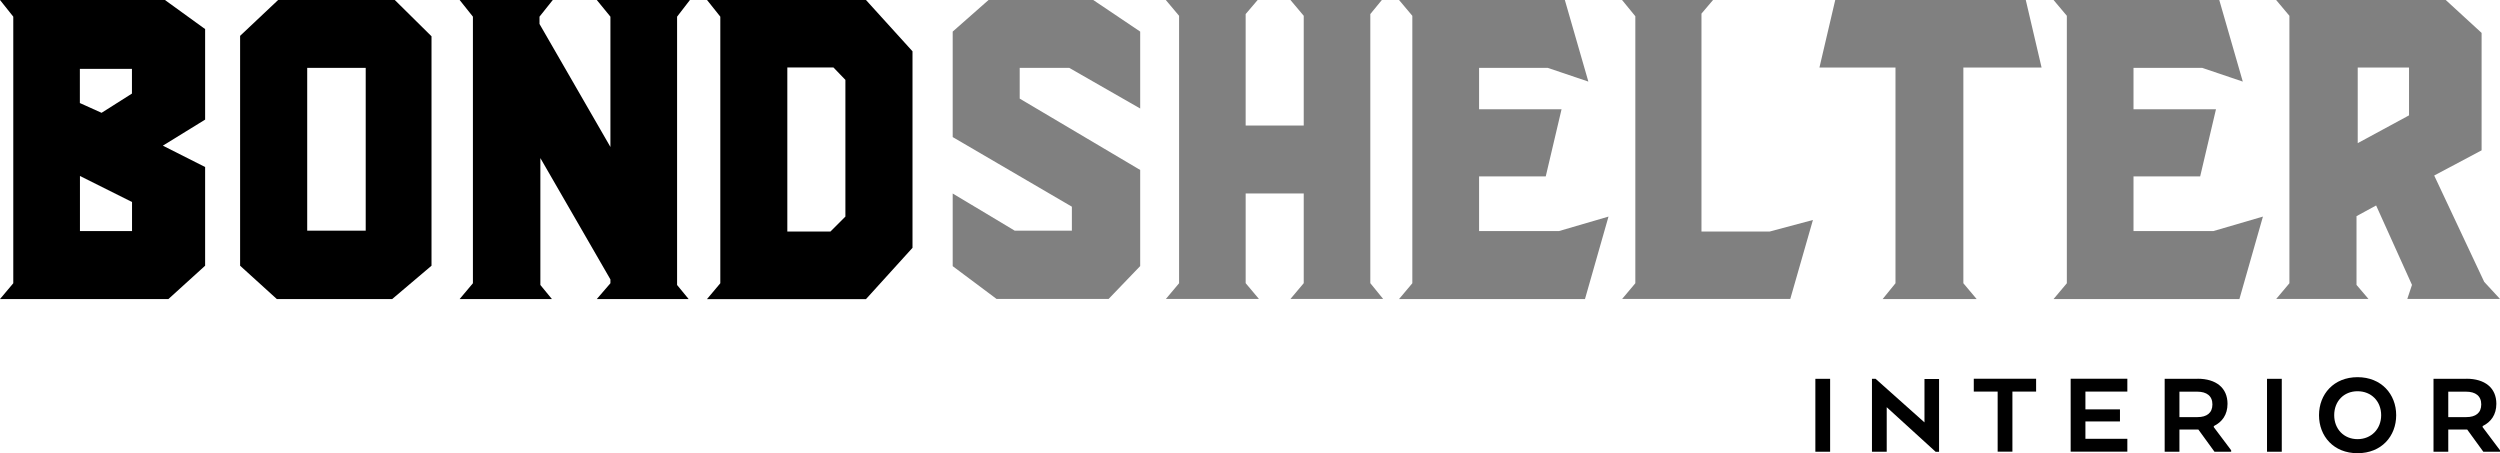 <svg xmlns="http://www.w3.org/2000/svg" id="Layer_2" data-name="Layer 2" viewBox="0 0 288 52.22"><defs><style> .cls-1 { fill: #000; } .cls-1, .cls-2 { stroke-width: 0px; } .cls-2 { fill: gray; } </style></defs><g id="Layer_1-2" data-name="Layer 1"><g><g><path class="cls-1" d="M0,34.45l1.53-1.82V1.92L0,0h19l4.63,3.35v10.43l-4.87,3,4.87,2.46v11.37l-4.23,3.84H0ZM11.71,12.99l3.49-2.21v-2.85h-6v3.94l2.51,1.13ZM15.21,26.62v-3.35l-6-3v6.35h6Z"></path><path class="cls-1" d="M31.89,34.45l-4.23-3.84V4.13l4.38-4.13h13.44l4.23,4.18v26.43l-4.53,3.84h-13.29ZM42.13,26.58V7.82h-6.74v18.75h6.74Z"></path><path class="cls-1" d="M52.95,34.45l1.53-1.82V1.92l-1.53-1.92h10.73l-1.53,1.92v.84l8.17,14.17V1.92l-1.57-1.92h10.73l-1.48,1.92v30.91l1.33,1.62h-10.58l1.57-1.82v-.44l-8.07-13.98v14.62l1.33,1.62h-10.63Z"></path><path class="cls-1" d="M81.45,34.45l1.53-1.82V1.92l-1.53-1.92h18.31l5.36,5.91v22.64l-5.36,5.91h-18.31ZM95.67,26.67l1.72-1.72v-15.75l-1.38-1.43h-5.31v18.9h4.97Z"></path><path class="cls-2" d="M114.82,34.45l-5.07-3.79v-8.37l7.14,4.28h6.59v-2.76l-13.73-8.02V3.64l4.13-3.64h12.06l5.41,3.64v8.86l-8.17-4.68h-5.71v3.54l13.88,8.22v11.07l-3.64,3.79h-12.89Z"></path><path class="cls-2" d="M134.3,34.45l1.53-1.82V1.82l-1.53-1.82h10.58l-1.38,1.62v12.84h6.69V1.82l-1.53-1.82h10.53l-1.33,1.62v31l1.48,1.82h-10.68l1.53-1.82v-10.33h-6.69v10.33l1.53,1.82h-10.73Z"></path><path class="cls-2" d="M161.17,34.45l1.53-1.82V1.82l-1.53-1.82h19.1l2.71,9.4-4.67-1.58h-7.92v4.77h9.5l-1.82,7.73h-7.68v6.3h9.2l5.71-1.67-2.71,9.5h-21.41Z"></path><path class="cls-2" d="M186.86,34.45l1.53-1.82V1.87l-1.53-1.87h10.48l-1.33,1.57v25.1h7.87l4.97-1.33-2.61,9.1h-19.39Z"></path><path class="cls-2" d="M216.88,34.45l1.48-1.82V7.78h-8.76l1.82-7.78h21.95l1.82,7.78h-9.01v24.85l1.53,1.82h-10.83Z"></path><path class="cls-2" d="M236.57,34.45l1.53-1.82V1.82l-1.53-1.82h19.09l2.71,9.4-4.67-1.58h-7.92v4.77h9.5l-1.82,7.73h-7.68v6.3h9.2l5.71-1.67-2.71,9.5h-21.41Z"></path><path class="cls-2" d="M262.21,34.45l1.53-1.82V1.82l-1.53-1.82h19.54l4.13,3.79v13.53l-5.46,2.9,5.76,12.25,1.82,1.97h-10.68l.54-1.62-4.13-9.15-2.26,1.23v7.92l1.38,1.62h-10.63ZM271.61,16.49l5.91-3.2v-5.51h-5.91v8.71Z"></path></g><g><path class="cls-1" d="M209.13,52.04v-8.4h1.7v8.4h-1.7Z"></path><path class="cls-1" d="M222.98,52.04l-5.63-5.13v5.13h-1.7v-8.4h.42l5.63,5.02v-5h1.68v8.39h-.41Z"></path><path class="cls-1" d="M234.56,43.63v1.48h-2.73v6.92h-1.7v-6.92h-2.75v-1.48h7.17Z"></path><path class="cls-1" d="M240.24,48.55v2h4.83v1.48h-6.53v-8.4h6.53v1.48h-4.83v2.05h3.98v1.39h-3.98Z"></path><path class="cls-1" d="M253.16,43.63c2.13,0,3.45,1.05,3.45,2.89,0,1.25-.62,2.1-1.58,2.56v.13l2,2.66v.17h-1.92l-1.86-2.56h-2.18v2.56h-1.7v-8.4h3.8ZM253.11,45.12h-2.04v2.93h2.09c1.06,0,1.71-.48,1.71-1.46s-.66-1.47-1.75-1.47Z"></path><path class="cls-1" d="M261.16,52.04v-8.4h1.7v8.4h-1.7Z"></path><path class="cls-1" d="M267.15,47.83c0-2.42,1.7-4.38,4.44-4.38s4.45,1.96,4.45,4.38-1.69,4.38-4.45,4.38-4.44-1.96-4.44-4.38ZM274.31,47.83c0-1.6-1.13-2.76-2.72-2.76s-2.69,1.16-2.69,2.76,1.12,2.76,2.69,2.76,2.72-1.16,2.72-2.76Z"></path><path class="cls-1" d="M284.13,43.63c2.13,0,3.45,1.05,3.45,2.89,0,1.25-.62,2.1-1.58,2.56v.13l2,2.66v.17h-1.92l-1.86-2.56h-2.18v2.56h-1.7v-8.4h3.8ZM284.08,45.12h-2.04v2.93h2.09c1.06,0,1.71-.48,1.71-1.46s-.66-1.47-1.75-1.47Z"></path></g></g></g></svg>